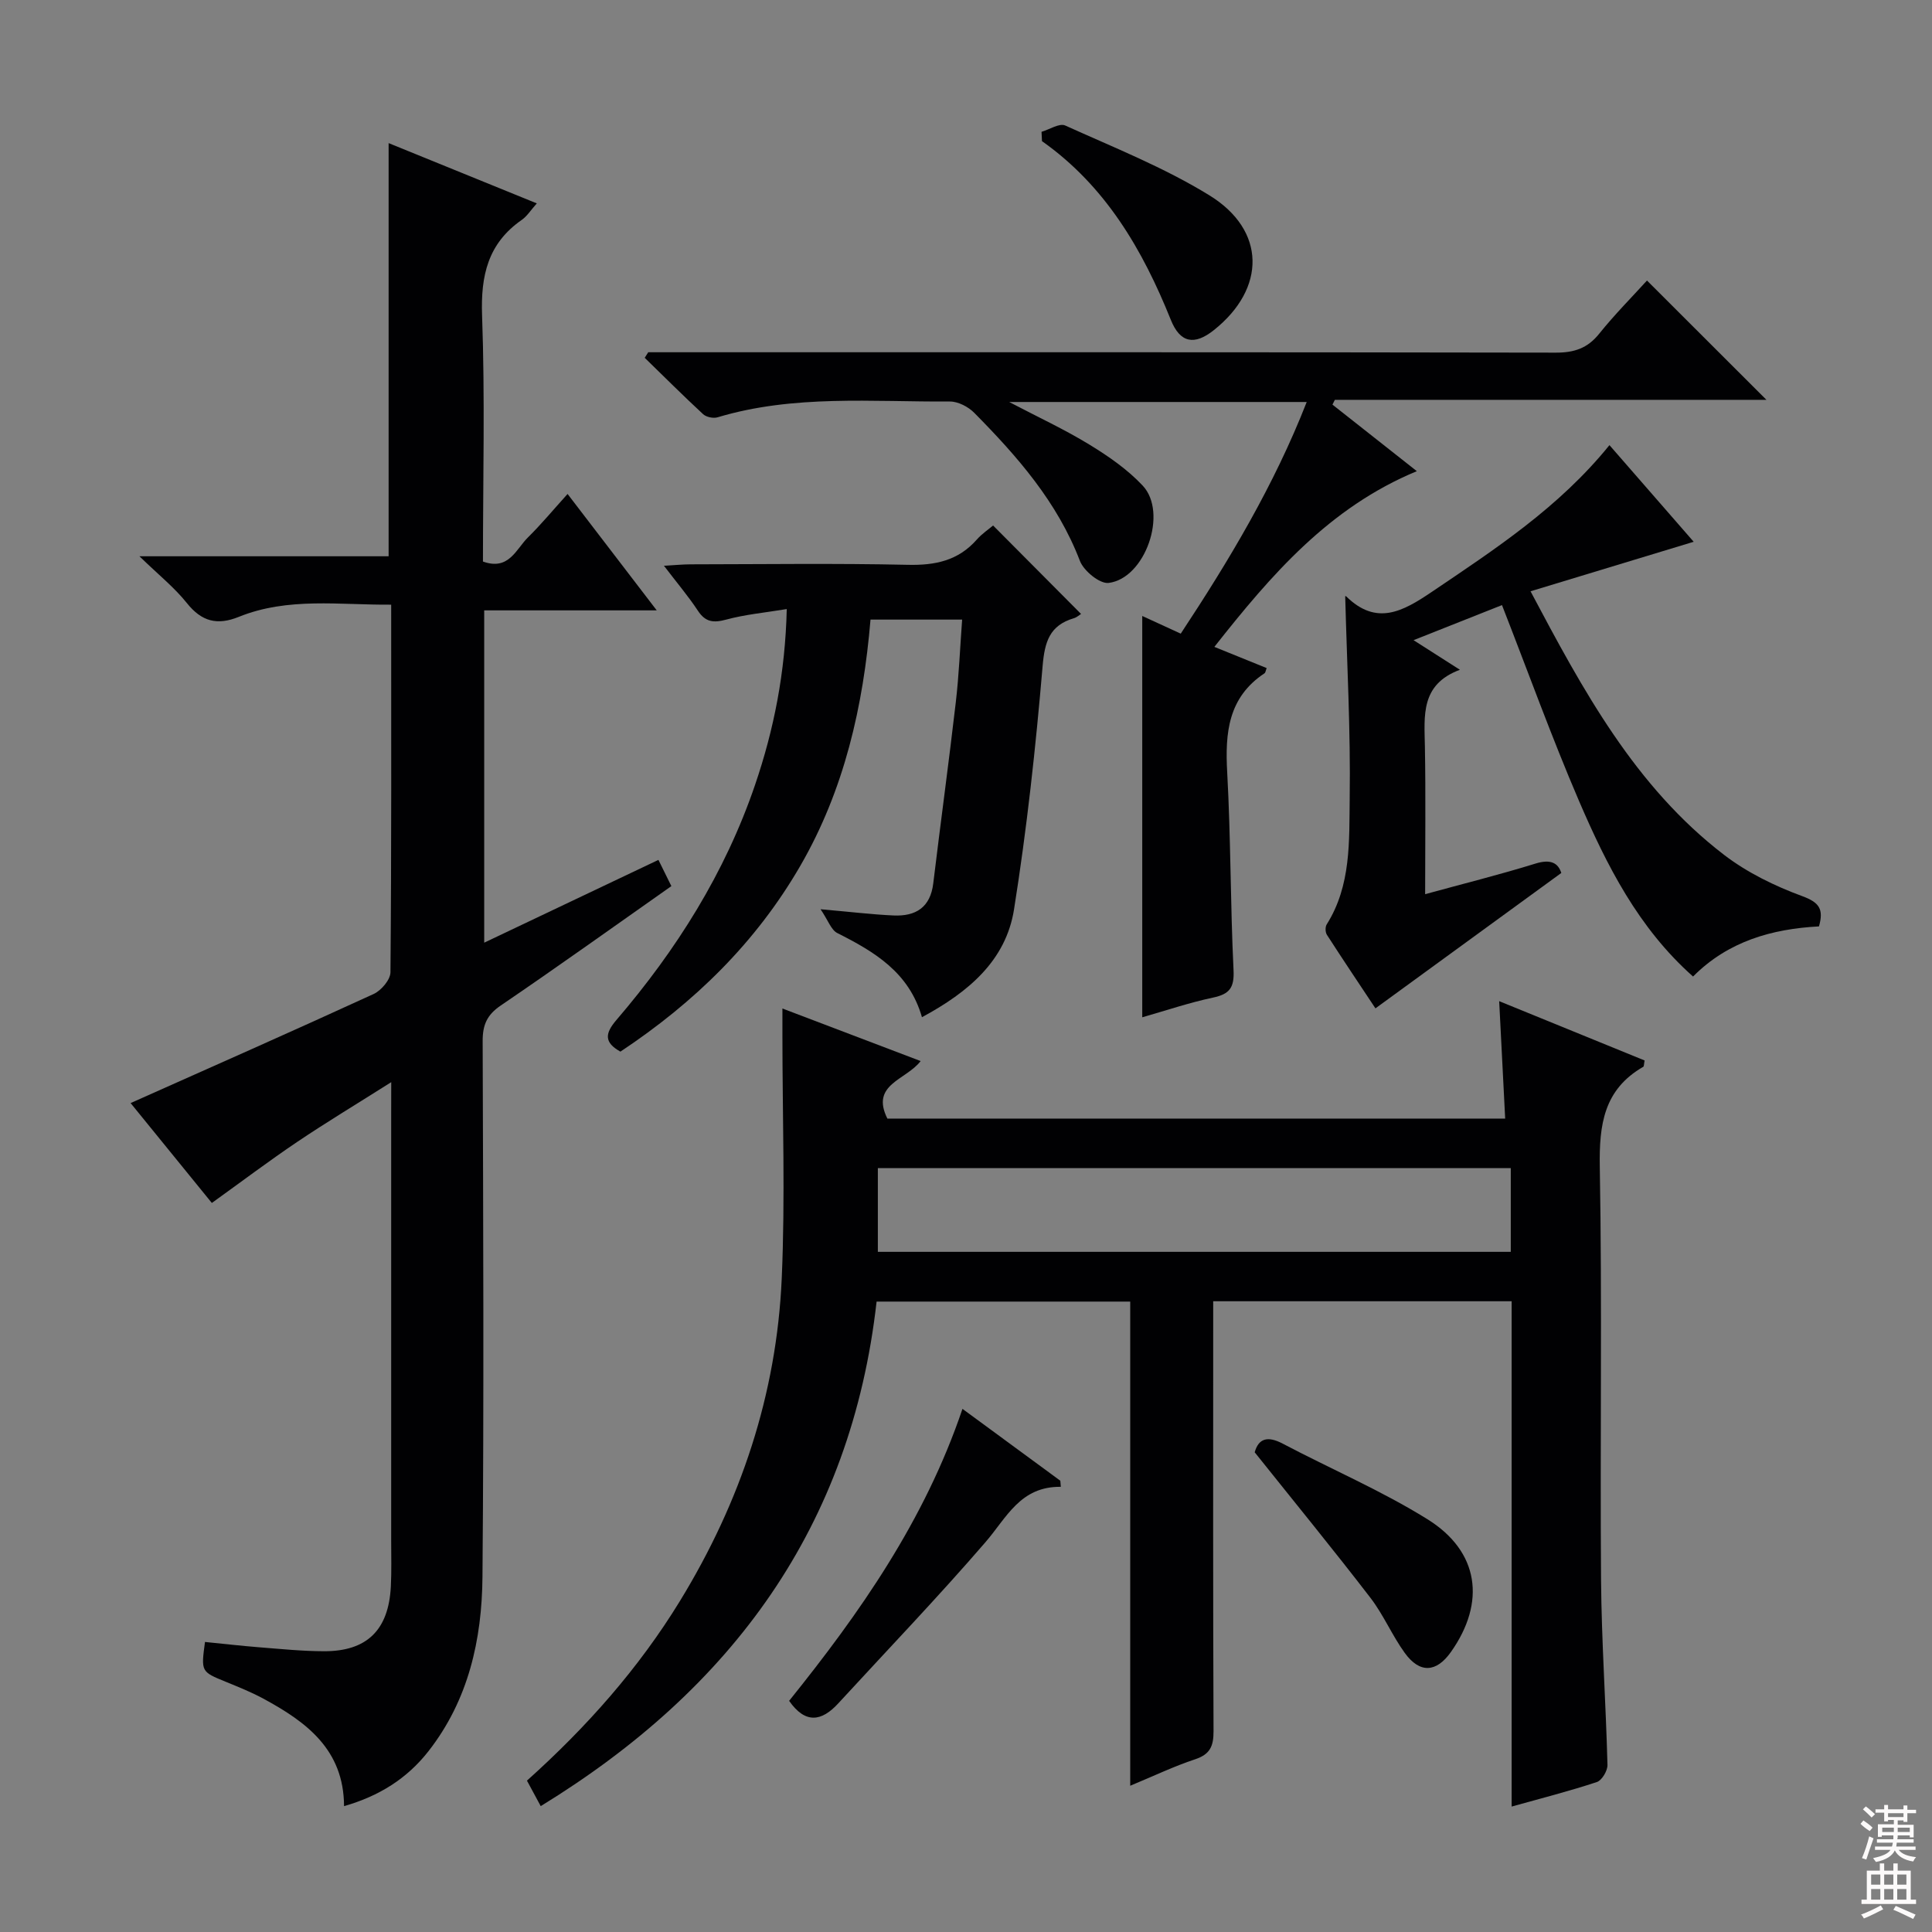 <svg enable-background="new 0 0 400 400" viewBox="0 0 400 400" xmlns="http://www.w3.org/2000/svg"><rect x="0" y="0" width="400" height="400" fill="#808080" stroke="none"/><g fill="#010103"><path d="m312.97 269.41c-20.9 0-41 0-61.79 0v6.03c0 27.66-.05 55.32.07 82.98.01 3.1-.71 4.79-3.81 5.82-4.36 1.44-8.54 3.45-13.44 5.48 0-33.81 0-66.88 0-100.24-17.69 0-34.93 0-52.51 0-5.24 46.51-29.83 80.13-69.54 104.46-.97-1.8-1.86-3.44-2.85-5.28 12.34-11.07 23.13-23.22 31.7-37.23 12.54-20.51 20-42.76 21.05-66.77.74-16.75.14-33.56.14-50.34 0-1.65 0-3.29 0-5.52 9.62 3.66 18.86 7.17 28.62 10.88-3.01 3.95-10.44 4.78-6.89 11.91h127.91c-.41-7.97-.81-15.84-1.24-24.31 10.16 4.14 20.16 8.22 30.11 12.28-.15.73-.11 1.21-.28 1.31-8.16 4.69-9.15 11.95-9 20.7.5 28.48.04 56.98.26 85.47.1 12.79 1 25.58 1.33 38.37.03 1.2-1.15 3.19-2.19 3.54-5.64 1.87-11.42 3.34-17.65 5.08 0-34.99 0-69.56 0-104.62zm-.18-27.57c-43.94 0-87.46 0-131.04 0v17.34h131.04c0-5.89 0-11.37 0-17.34z"/><path d="m81 224.05c-7.14 4.52-13.39 8.28-19.44 12.35-5.9 3.98-11.59 8.27-17.7 12.66-5.61-6.9-11.47-14.1-16.82-20.68 16.86-7.52 33.65-14.93 50.33-22.59 1.56-.72 3.45-2.94 3.47-4.48.22-25.15.15-50.3.15-76.12-10.73.09-21.34-1.6-31.54 2.52-4.47 1.81-7.7.99-10.76-2.85-2.57-3.22-5.88-5.86-9.82-9.69h51.59c0-28.72 0-56.78 0-85.54 10.11 4.11 20.17 8.21 30.68 12.48-1.22 1.36-2 2.64-3.12 3.42-7.01 4.88-8.51 11.53-8.21 19.8.61 16.95.18 33.94.18 50.93 5.37 1.94 6.85-2.57 9.33-5.01 2.72-2.68 5.17-5.64 8.19-8.98 6.01 7.85 11.85 15.47 18.46 24.1-12.7 0-24.09 0-35.72 0v68.8c12.12-5.76 23.97-11.39 36.07-17.14.97 1.96 1.76 3.56 2.68 5.43-11.9 8.37-23.52 16.69-35.34 24.73-2.85 1.94-3.74 4.02-3.73 7.35.11 36.99.28 73.98-.04 110.96-.11 12.94-2.89 25.45-11.16 36.04-4.44 5.69-10.25 9.33-17.5 11.4-.04-11.72-7.82-17.45-16.72-22.26-2.48-1.34-5.12-2.4-7.73-3.47-5.16-2.11-5.17-2.07-4.34-8.26 3.72.37 7.45.8 11.2 1.1 4.47.35 8.95.81 13.43.82 8.9.03 13.39-4.39 13.85-13.4.16-3.16.07-6.33.07-9.49 0-29.49 0-58.98 0-88.47.01-1.8.01-3.6.01-6.46z"/><path d="m134.21 72.93h5.47c60.81 0 121.62-.03 182.43.08 3.8.01 6.56-.89 8.98-3.91 3.22-4.01 6.87-7.68 9.9-11.02 8.39 8.38 16.66 16.64 24.73 24.7-29.24 0-59.29 0-89.35 0-.17.33-.34.66-.5.99 5.7 4.5 11.41 8.99 17.47 13.78-18.16 7.53-30.14 21.44-41.92 36.38 3.89 1.57 7.36 2.98 10.83 4.39-.2.49-.23.93-.45 1.08-7.53 4.99-8.18 12.33-7.72 20.52.75 13.62.65 27.28 1.31 40.91.18 3.64-.79 4.98-4.24 5.71-4.95 1.05-9.78 2.69-14.66 4.08 0-27.95 0-55.33 0-83.09 2.56 1.18 5.09 2.33 7.97 3.66 10.05-15.23 19.31-30.67 26.08-47.96-20.64 0-40.72 0-61.6 0 6.01 3.15 11.52 5.7 16.66 8.85 3.93 2.4 7.86 5.13 10.99 8.47 5.26 5.62.52 19.22-7.07 20.14-1.83.22-5.15-2.5-5.94-4.57-4.65-12.16-12.94-21.61-21.86-30.64-1.24-1.26-3.35-2.36-5.05-2.35-16.09.1-32.32-1.47-48.11 3.27-.88.26-2.33-.04-2.99-.65-4.11-3.8-8.07-7.76-12.09-11.67.24-.39.49-.77.73-1.15z"/><path d="m223.82 127.11c-.34.21-.86.7-1.47.88-5.03 1.49-6.06 4.84-6.49 9.93-1.43 16.84-3.26 33.69-5.92 50.38-1.68 10.56-9.41 17.11-19.06 22.3-2.67-9.32-9.87-13.56-17.54-17.43-1.26-.64-1.87-2.59-3.45-4.92 6.28.55 10.7 1.09 15.13 1.29 4.56.2 7.6-1.66 8.2-6.64 1.51-12.51 3.22-25.01 4.67-37.53.65-5.56.87-11.18 1.31-17.09-6.51 0-12.44 0-18.97 0-1.5 17.85-5.39 35.18-14.54 50.99-9.2 15.9-21.94 28.3-37.24 38.46-3.41-1.91-3.22-3.76-.82-6.56 12.43-14.5 22.49-30.46 28.69-48.65 3.92-11.49 6.26-23.28 6.57-36.42-4.55.75-8.63 1.12-12.53 2.18-2.64.71-4.3.55-5.87-1.84-1.98-3-4.33-5.77-7.03-9.31 2.4-.13 3.96-.29 5.53-.29 14.99-.02 29.99-.23 44.97.1 5.67.13 10.42-.86 14.26-5.21 1.08-1.23 2.5-2.17 3.39-2.93 6.17 6.2 12.2 12.26 18.21 18.31z"/><path d="m310.97 125.28c-6 2.38-11.85 4.7-18.31 7.26 3.2 2.04 6.05 3.86 9.6 6.13-8.21 3.05-7.36 9.53-7.25 15.91.18 9.97.05 19.95.05 30.55 7.95-2.18 15.47-4.05 22.86-6.34 3.1-.96 4.67-.15 5.33 1.95-12.8 9.32-25.39 18.5-38.48 28.03-3.17-4.78-6.66-9.97-10.05-15.23-.34-.53-.37-1.63-.04-2.15 5.09-8.07 4.64-17.27 4.76-26.11.2-13.93-.57-27.87-.93-41.82-.11.01.12-.08.19 0 6.28 6.18 11.73 3.15 17.76-.93 13.09-8.85 26.31-17.46 36.76-30.37 5.99 6.88 11.73 13.46 17.44 20.01-11.19 3.39-22.25 6.75-33.78 10.25 10.85 20.46 21.61 40.41 40.07 54.57 4.79 3.67 10.49 6.45 16.17 8.54 3.56 1.31 4.49 2.7 3.48 6.27-9.7.52-18.81 3.06-26.07 10.38-11.36-10.08-17.87-23.03-23.6-36.32-5.69-13.25-10.59-26.85-15.96-40.58z"/><path d="m163.38 352.14c14.61-18.17 28.04-37.27 35.89-60.45 6.96 5.11 13.61 10 20.26 14.88.03.42.07.84.1 1.26-8.4-.11-11.22 6.39-15.59 11.45-9.84 11.4-20.29 22.29-30.49 33.39-3.45 3.76-6.81 4.29-10.17-.53z"/><path d="m259.77 300.68c.81-2.89 2.69-3.43 5.8-1.79 9.97 5.25 20.41 9.71 29.95 15.64 10.75 6.68 12.14 17.21 4.89 27.48-3.02 4.28-6.45 4.51-9.57.21-2.62-3.62-4.39-7.87-7.1-11.4-7.69-10-15.68-19.76-23.97-30.14z"/><path d="m215.64 27.29c1.65-.48 3.7-1.84 4.89-1.31 10.08 4.56 20.49 8.69 29.86 14.46 11.77 7.24 11.73 19.3.95 27.89-4.04 3.23-7 2.7-8.93-2.1-5.84-14.52-13.5-27.7-26.68-37.01-.03-.64-.06-1.29-.09-1.93z"/></g><path d="m385.2 377.6.6-.7c.6.4 1.3.9 1.9 1.5l-.6.7c-.8-.5-1.4-1-1.9-1.5zm.3 7.1c.6-1.4 1.1-2.9 1.5-4.5.3.1.6.3.9.4-.5 1.4-1 2.9-1.5 4.4zm.2-10.1.6-.6c.7.5 1.3 1.1 1.9 1.6l-.7.7c-.6-.6-1.2-1.2-1.8-1.7zm8.4-.8h.8v.9h1.8v.7h-1.8v1.8h-.8v-.3h-1.2v.9h3.3v2.6h-.8v-.4h-2.5c0 .3 0 .6-.1.8h3.4v.7h-3.5c0 .3-.1.6-.1.8h4v.7h-3.5c.7.9 1.9 1.3 3.6 1.5-.2.2-.4.5-.6.9-1.9-.3-3.2-1.1-3.8-2.3-.5 1.1-1.8 2-3.9 2.4-.2-.3-.4-.5-.6-.8 1.9-.4 3.1-.9 3.6-1.7h-3.2v-.7h3.5c.1-.2.1-.5.2-.8h-3.3v-.7h3.4c0-.2 0-.5 0-.8h-2.4v.3h-.8v-2.6h3.3v-.9h-1.2v.3h-.8v-1.8h-1.8v-.7h1.8v-.9h.8v.9h3.2zm-4.4 5.5h2.4c0-.3 0-.6 0-.9h-2.4zm1.2-3.1h3.2v-.8h-3.2zm4.4 2.2h-2.4v.9h2.5v-.9z" fill="#fcfafa"/><path d="m389.2 385.8h.9v1.5h1.9v-1.5h.9v1.5h2.7v6h1.1v.9h-11.3v-.9h1.1v-6h2.7zm.2 8.7.5.8c-1.2.6-2.5 1.3-4 1.9-.2-.3-.3-.6-.6-.8 1.6-.6 3-1.3 4.1-1.9zm-2-4.3h1.9v-2.1h-1.9zm0 3.1h1.9v-2.2h-1.9zm2.7-3.1h1.9v-2.1h-1.9zm0 3.1h1.9v-2.2h-1.9zm2.4 1.3c1.4.6 2.7 1.2 4.1 1.8l-.5.9c-1.5-.7-2.8-1.4-4.1-1.9zm2.2-6.5h-1.9v2.1h1.9zm-1.9 5.2h1.9v-2.2h-1.9z" fill="#fcfafa"/></svg>